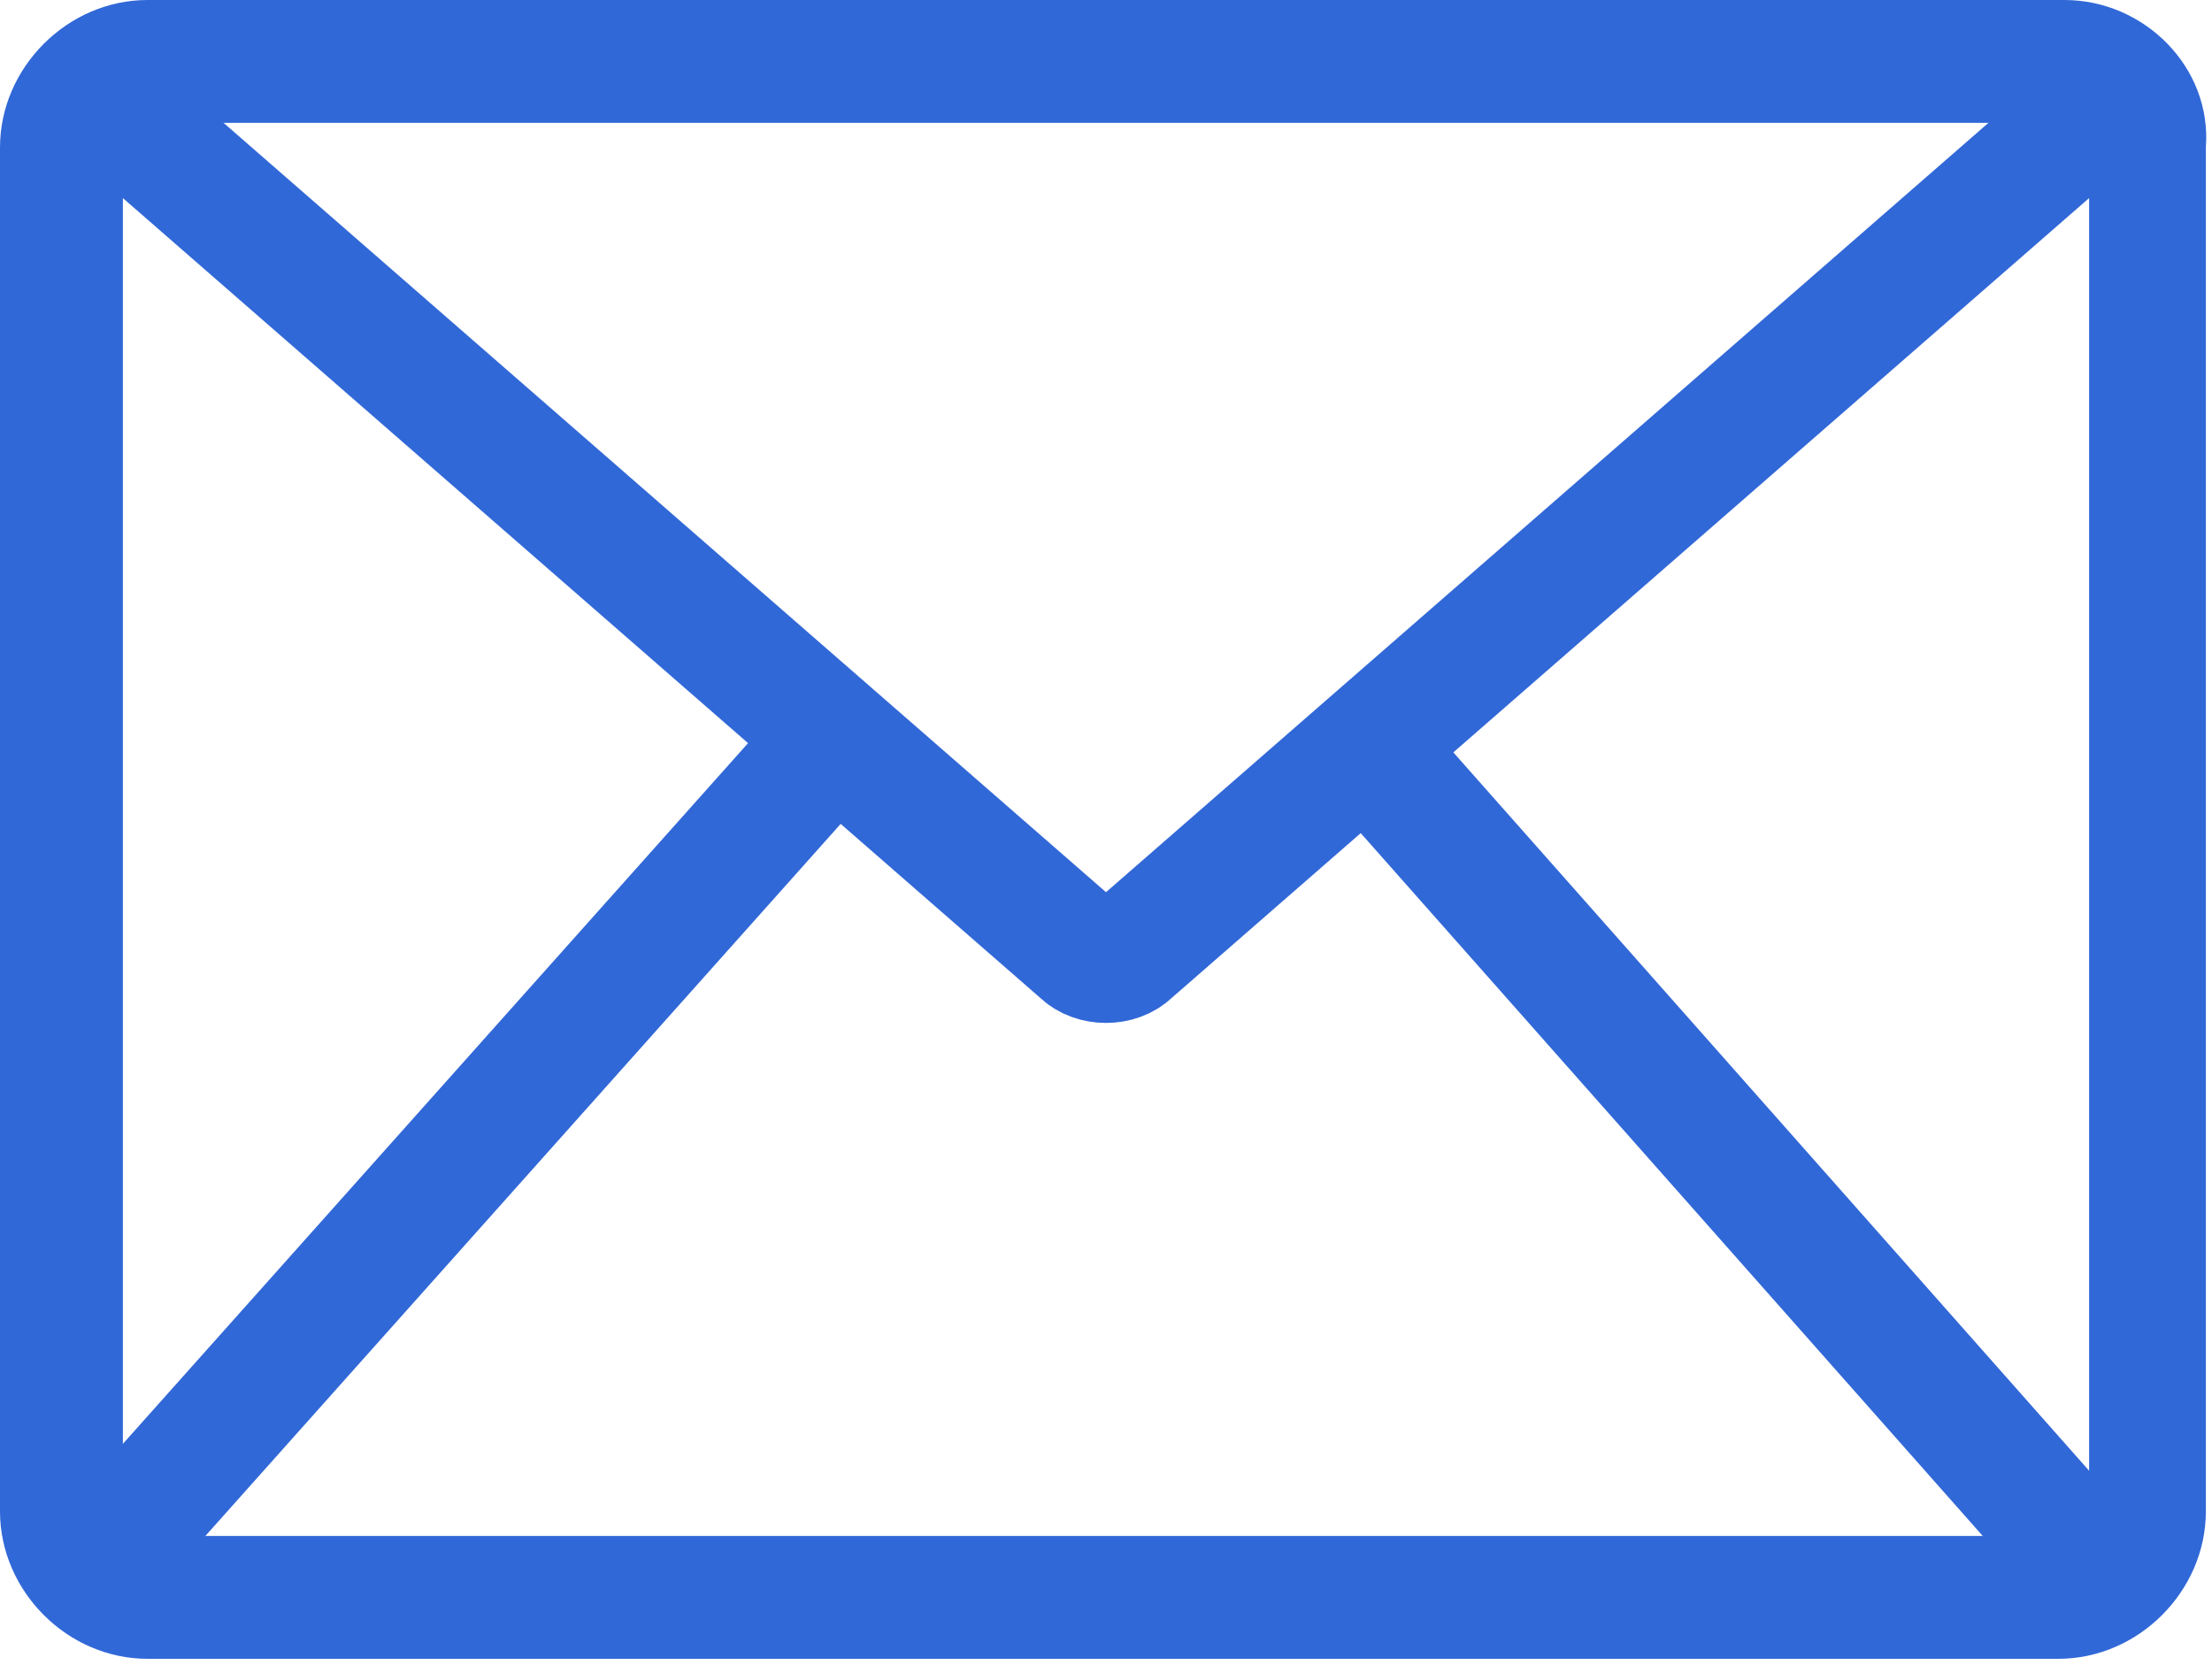 <?xml version="1.0" encoding="utf-8"?>
<!-- Generator: Adobe Illustrator 21.1.0, SVG Export Plug-In . SVG Version: 6.00 Build 0)  -->
<svg version="1.1" id="Layer_1" xmlns="http://www.w3.org/2000/svg" xmlns:xlink="http://www.w3.org/1999/xlink" x="0px" y="0px"
	 viewBox="0 0 36 27.1" style="enable-background:new 0 0 36 27.1;" xml:space="preserve">
<style type="text/css">
	.st0{fill:#3168D7;}
	.st1{fill:none;stroke:#3168D7;stroke-width:2;stroke-miterlimit:10;}
</style>
<g>
	<g>
		<path class="st0" d="M33.6,2C33.8,2,34,2.2,34,2.4v22.2c0,0.2-0.2,0.4-0.4,0.4H2.4c-0.2,0-0.4-0.2-0.4-0.4V2.4C2,2.2,2.2,2,2.4,2
			H33.6 M33.6,0H2.4C1.1,0,0,1.1,0,2.4v22.2c0,1.3,1.1,2.4,2.4,2.4h31.1c1.3,0,2.4-1.1,2.4-2.4V2.4C36,1.1,34.9,0,33.6,0L33.6,0z"/>
	</g>
	<path class="st1" d="M1.2,1.2l16.4,14.3c0.2,0.2,0.6,0.2,0.8,0L34.8,1.2"/>
	<line class="st1" x1="1.2" y1="25.9" x2="13.6" y2="12"/>
	<line class="st1" x1="34.4" y1="25.9" x2="22.1" y2="12"/>
</g>
</svg>
